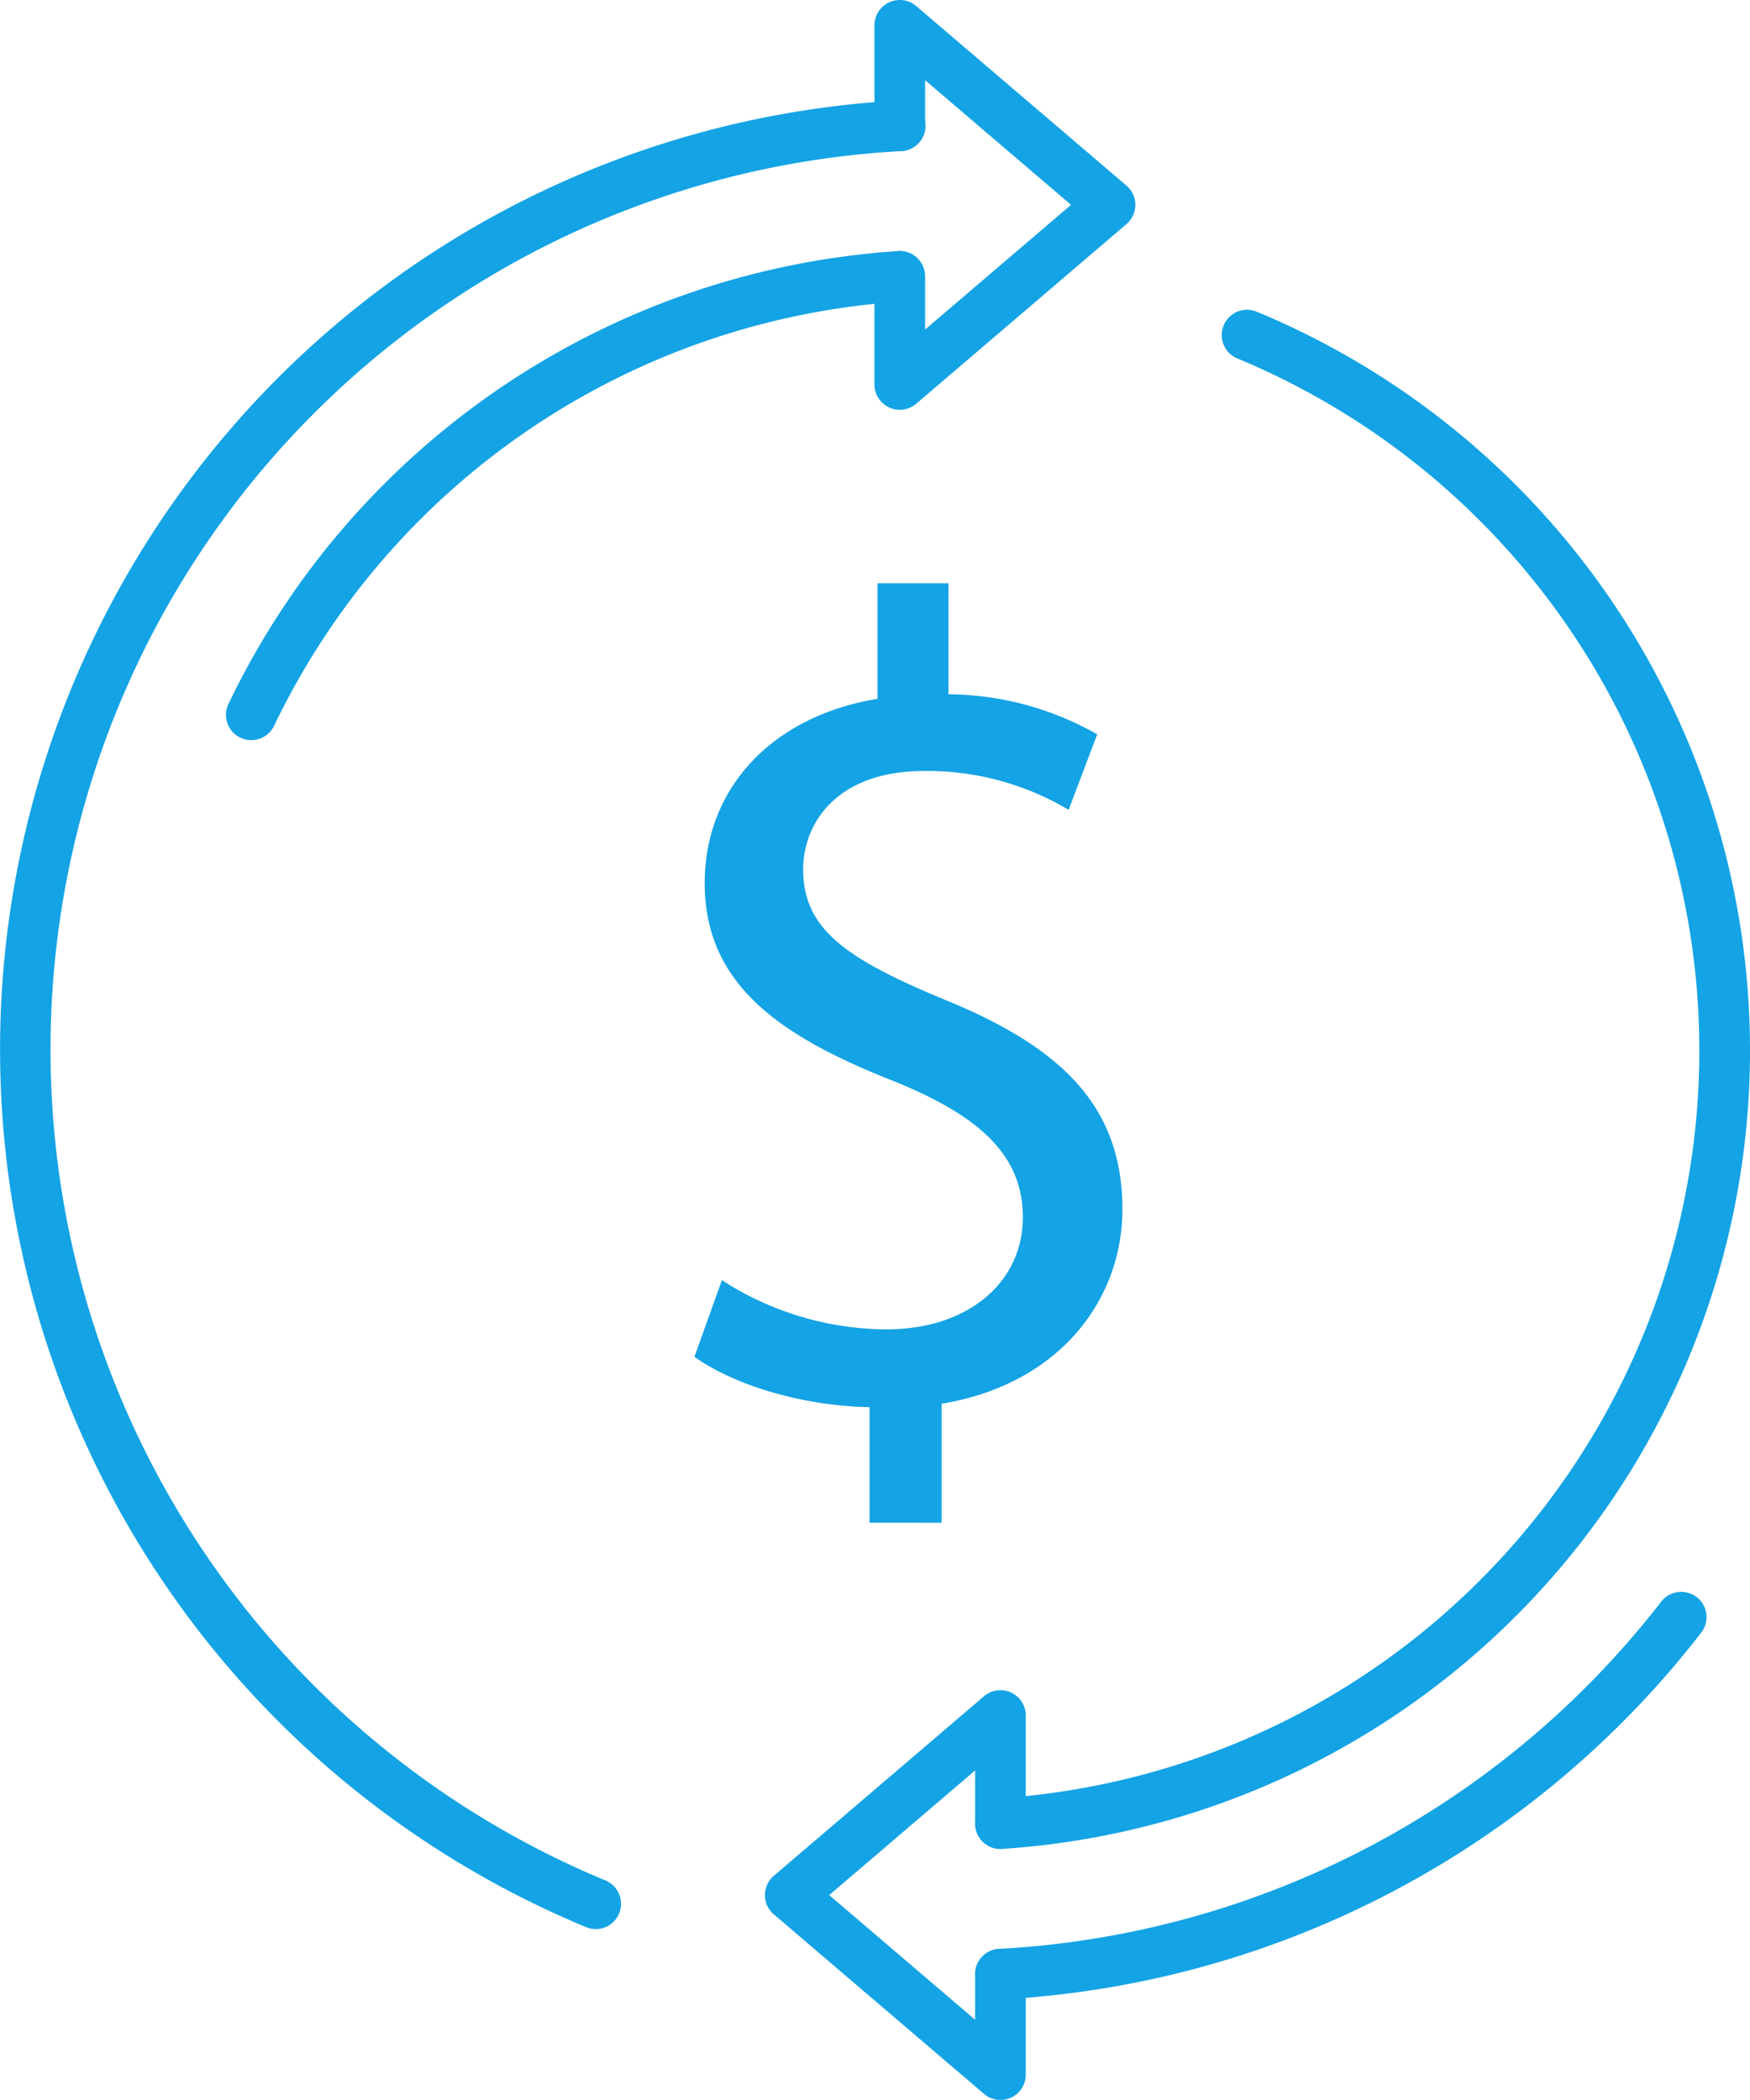 <svg id="Fixed_monthly" data-name="Fixed monthly" xmlns="http://www.w3.org/2000/svg" xmlns:xlink="http://www.w3.org/1999/xlink" width="126.032" height="151.236" viewBox="0 0 126.032 151.236"><defs><clipPath id="clip-path"><rect id="Rectangle_2071" data-name="Rectangle 2071" width="126.032" height="151.236" fill="#14a3e5"/></clipPath></defs><g id="Group_5913" data-name="Group 5913" clip-path="url(#clip-path)"><path id="Path_20304" data-name="Path 20304" d="M105.465,29.513a1.822,1.822,0,0,1-1.822-1.823V19.9a1.823,1.823,0,0,1,3.646,0v3.832l10.51-8.98-10.51-8.977V9.061a1.823,1.823,0,0,1-3.646,0V1.824A1.823,1.823,0,0,1,106.65.437l15.139,12.931a1.823,1.823,0,0,1,0,2.772L106.65,29.076a1.824,1.824,0,0,1-1.185.437" transform="translate(-40.665 0)" fill="#14a3e5"/><path id="Path_20305" data-name="Path 20305" d="M28.605,64.978a1.823,1.823,0,0,1-1.642-2.611,57.658,57.658,0,0,1,48.229-32.61,1.823,1.823,0,0,1,.234,3.638A54.013,54.013,0,0,0,30.25,63.943a1.824,1.824,0,0,1-1.645,1.035" transform="translate(-10.509 -11.674)" fill="#14a3e5"/><path id="Path_20306" data-name="Path 20306" d="M42.9,143.6a1.817,1.817,0,0,1-.7-.14A68.439,68.439,0,0,1,64.7,11.916a1.823,1.823,0,1,1,.2,3.64A64.794,64.794,0,0,0,43.6,140.1a1.823,1.823,0,0,1-.7,3.507" transform="translate(0 -4.674)" fill="#14a3e5"/><path id="Path_20307" data-name="Path 20307" d="M107.626,229.834a1.821,1.821,0,0,1-1.184-.437L91.3,216.466a1.823,1.823,0,0,1,0-2.772l15.139-12.935a1.823,1.823,0,0,1,3.007,1.386v7.788a1.823,1.823,0,0,1-3.646,0V206.1l-10.51,8.98,10.51,8.977v-3.284a1.823,1.823,0,0,1,3.646,0v7.238a1.822,1.822,0,0,1-1.822,1.823" transform="translate(-35.573 -78.598)" fill="#14a3e5"/><path id="Path_20308" data-name="Path 20308" d="M117.4,147.561a1.823,1.823,0,0,1-.115-3.642,53.971,53.971,0,0,0,17.173-103.7,1.823,1.823,0,0,1,1.4-3.367,57.617,57.617,0,0,1-18.338,110.707c-.039,0-.08,0-.118,0" transform="translate(-45.348 -14.404)" fill="#14a3e5"/><path id="Path_20309" data-name="Path 20309" d="M117.4,218.011a1.823,1.823,0,0,1-.1-3.643A64.727,64.727,0,0,0,165,189.342a1.823,1.823,0,0,1,2.881,2.234A68.374,68.374,0,0,1,117.5,218.008c-.033,0-.066,0-.1,0" transform="translate(-45.348 -74.013)" fill="#14a3e5"/><path id="Path_20310" data-name="Path 20310" d="M94.914,136.788v-8.323c-4.78-.083-9.725-1.566-12.609-3.626l1.978-5.521a21.966,21.966,0,0,0,11.867,3.544c5.851,0,9.807-3.379,9.807-8.076,0-4.532-3.214-7.334-9.312-9.807-8.406-3.3-13.6-7.088-13.6-14.257,0-6.84,4.862-12.031,12.443-13.267V69.131H100.6v7.994a21.985,21.985,0,0,1,10.713,2.884l-2.06,5.439a19.911,19.911,0,0,0-10.383-2.8c-6.346,0-8.735,3.79-8.735,7.087,0,4.285,3.049,6.428,10.219,9.395,8.488,3.461,12.773,7.746,12.773,15.08,0,6.511-4.532,12.609-13.021,14.01v8.571Z" transform="translate(-32.293 -27.124)" fill="#14a3e5"/></g></svg>